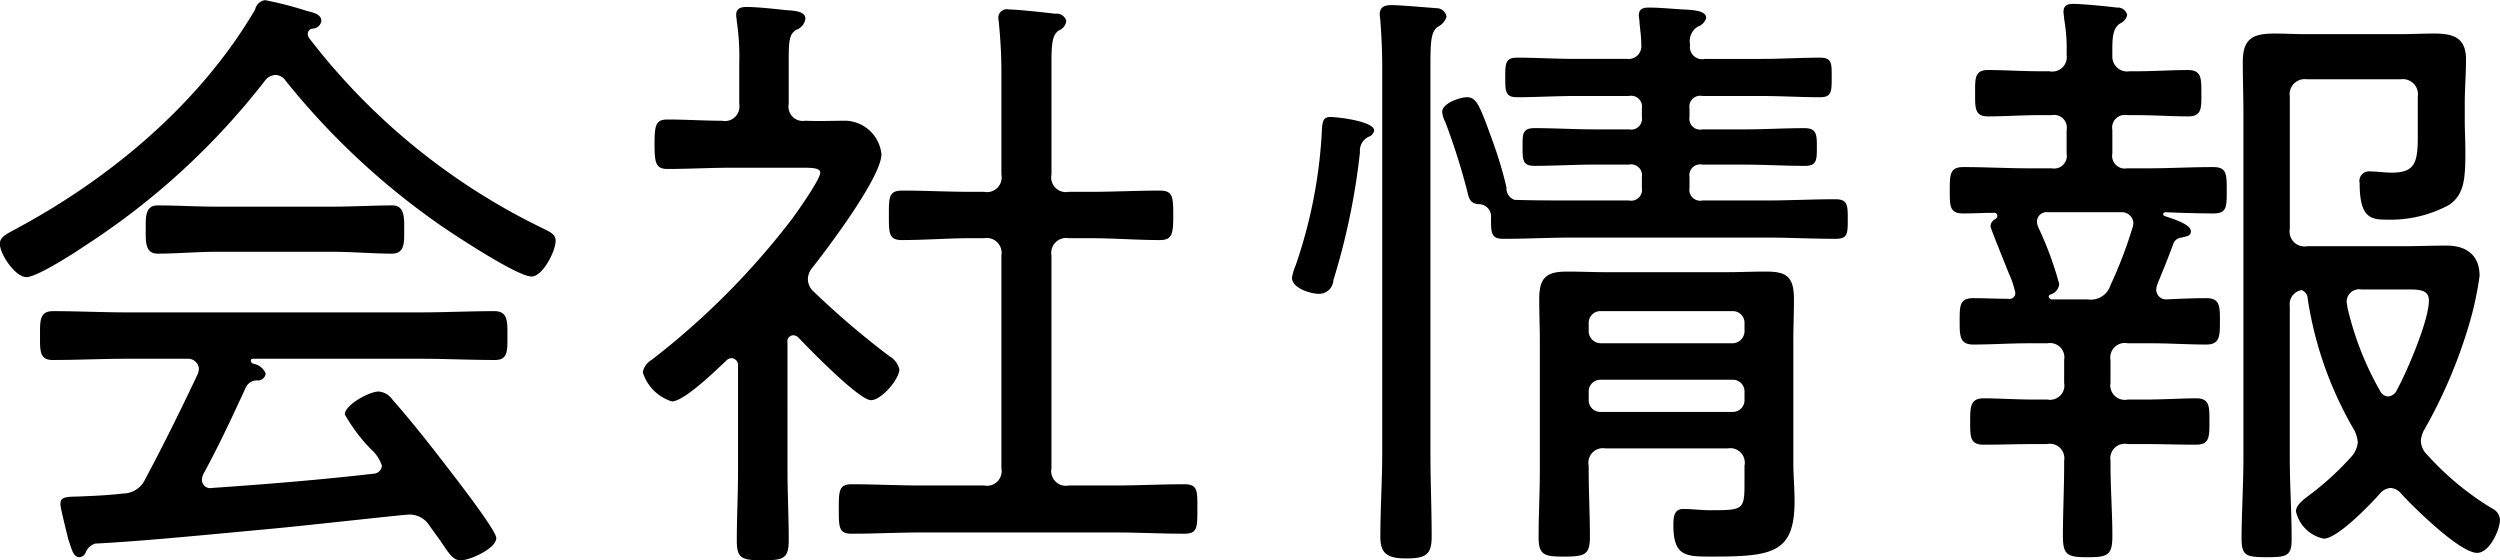<svg xmlns="http://www.w3.org/2000/svg" width="202.188" height="45.312" viewBox="0 0 202.188 45.312">
  <defs>
    <style>
      .cls-1 {
        fill-rule: evenodd;
      }
    </style>
  </defs>
  <path id="txt_kv_company.svg" class="cls-1" d="M175.2,221.614c1.6,0,3.4.15,4.8,0.15,1.05,0,1-.9,1-1.851,0-.9.1-2.05-0.95-2.05-1.6,0-3.2.1-4.85,0.1h-9.351c-1.6,0-3.2-.1-4.8-0.1-1,0-.95,1-0.95,1.8,0,1-.1,2.1.95,2.1,1.6,0,3.2-.15,4.8-0.15H175.2Zm-7,10.95a1,1,0,0,1,.9-0.55,0.629,0.629,0,0,0,.7-0.55,1.32,1.32,0,0,0-1-.8,0.255,0.255,0,0,1-.2-0.25c0-.1.05-0.15,0.2-0.15h13.45c2.051,0,4.051.1,6.1,0.1,1.05,0,1-.75,1-1.95,0-1.15.05-2-1.05-2-2,0-4,.1-6.051.1h-23.6c-2.05,0-4.05-.1-6.05-0.1-1.1,0-1.05.8-1.05,2,0,1.15-.05,1.95,1,1.95,2.05,0,4.05-.1,6.1-0.1h4.8a0.881,0.881,0,0,1,.95.8,1.46,1.46,0,0,1-.1.45c-1.35,2.85-2.75,5.7-4.25,8.5a1.984,1.984,0,0,1-1.8,1.15c-1.25.15-2.55,0.2-3.8,0.25-1.15,0-1.25.2-1.25,0.65,0,0.25.55,2.45,0.65,2.85,0.25,0.65.35,1.4,0.9,1.4a0.594,0.594,0,0,0,.5-0.4,1.24,1.24,0,0,1,.75-0.7c3-.15,6.85-0.5,13.2-1.1,3.95-.35,11.7-1.25,12.25-1.25a1.912,1.912,0,0,1,1.6.9c0.35,0.5.65,0.9,0.9,1.25,0.8,1.2,1.05,1.55,1.65,1.55,0.7,0,2.85-.95,2.85-1.8,0-.65-3.6-5.25-4.25-6.1-1.35-1.75-2.7-3.451-4.151-5.1a1.511,1.511,0,0,0-1.1-.65c-0.8,0-2.75,1.1-2.75,1.85a13.479,13.479,0,0,0,2.1,2.8,3.068,3.068,0,0,1,.9,1.35,0.708,0.708,0,0,1-.7.65c-4.35.5-8.7,0.85-13.051,1.15a0.663,0.663,0,0,1-.8-0.7,1.177,1.177,0,0,1,.1-0.4C166,237.315,167.1,234.964,168.2,232.564Zm3.2-24.8a59.9,59.9,0,0,0,12.451,11.65c1.15,0.8,6.3,4.2,7.45,4.2,0.9,0,1.95-2.05,1.95-2.9,0-.551-0.55-0.751-1.15-1.051a52.775,52.775,0,0,1-18.8-15.35,0.711,0.711,0,0,1-.1-0.3,0.438,0.438,0,0,1,.4-0.451,0.73,0.73,0,0,0,.7-0.6c0-.65-0.8-0.7-1.4-0.9a29.148,29.148,0,0,0-3.15-.8,0.95,0.95,0,0,0-.8.75c-4.451,7.6-11.7,13.651-19.351,17.751-0.6.35-1.3,0.6-1.3,1.2,0,0.85,1.25,2.7,2.151,2.7,0.85,0,3.95-2,4.75-2.55a58.83,58.83,0,0,0,14.551-13.351,1.114,1.114,0,0,1,.85-0.45A1.018,1.018,0,0,1,171.4,207.763Zm63.35,9a1.189,1.189,0,0,1-1.4-1.4v-9c0-1.5.05-2.3,0.6-2.651a0.969,0.969,0,0,0,.6-0.75,0.792,0.792,0,0,0-.9-0.6c-0.75-.1-3.15-0.35-3.75-0.35a0.694,0.694,0,0,0-.85.65c0,0.15.05,0.35,0.05,0.5a39.173,39.173,0,0,1,.2,4.351v7.85a1.189,1.189,0,0,1-1.4,1.4h-1.05c-1.85,0-3.7-.1-5.55-0.1-1.1,0-1.1.5-1.1,2,0,1.45,0,2,1.05,2,1.9,0,3.75-.15,5.6-0.15h1.05a1.206,1.206,0,0,1,1.4,1.4v17.2a1.189,1.189,0,0,1-1.4,1.4h-5.1c-1.85,0-3.75-.1-5.6-0.1-1.05,0-1.05.55-1.05,2,0,1.5,0,2,1.05,2,1.851,0,3.751-.1,5.6-0.1h15.7c1.85,0,3.7.1,5.6,0.1,1.05,0,1.05-.5,1.05-2,0-1.45.05-2-1.05-2-1.9,0-3.75.1-5.6,0.1h-3.751a1.189,1.189,0,0,1-1.4-1.4v-17.2a1.206,1.206,0,0,1,1.4-1.4H236.5c1.85,0,3.75.15,5.6,0.15,1,0,1.1-.451,1.1-2s-0.05-2-1.1-2c-1.85,0-3.75.1-5.6,0.1h-1.751Zm-21.851,11.8c0.85,0.9,4.9,5.05,5.851,5.05,0.85,0,2.3-1.7,2.3-2.5a1.681,1.681,0,0,0-.8-1.05,68.053,68.053,0,0,1-6.1-5.2,1.389,1.389,0,0,1-.5-1,1.468,1.468,0,0,1,.35-0.95c1.3-1.65,5.6-7.351,5.6-9.2a3.019,3.019,0,0,0-2.851-2.7c-1.1,0-2.2.05-3.3,0a1.156,1.156,0,0,1-1.35-1.35v-3.5c0-1.6.05-2.15,0.6-2.5a1.108,1.108,0,0,0,.75-0.9c0-.6-0.85-0.65-1.65-0.7-0.85-.1-2.3-0.25-3.1-0.25-0.45,0-.85.1-0.85,0.65,0,0.15.05,0.35,0.05,0.5a19.424,19.424,0,0,1,.2,3.451v3.25a1.173,1.173,0,0,1-1.4,1.35c-1.45,0-2.95-.1-4.4-0.1-0.951,0-1.051.45-1.051,2,0,1.5.1,2,1.051,2,1.7,0,3.45-.1,5.15-0.1h5.9c0.75,0,1.3.05,1.3,0.4,0,0.55-1.85,3.15-2.25,3.7A61.741,61.741,0,0,1,201,230.364a1.445,1.445,0,0,0-.7,1,3.562,3.562,0,0,0,2.351,2.35c1,0,3.6-2.55,4.4-3.3a0.634,0.634,0,0,1,.45-0.2,0.573,0.573,0,0,1,.5.65v8.451c0,1.9-.1,3.75-0.1,5.65,0,1.45.4,1.6,2.1,1.6s2.1-.15,2.1-1.65c0-1.9-.1-3.75-0.1-5.6V228.964a0.494,0.494,0,0,1,.45-0.6A0.634,0.634,0,0,1,212.9,228.564Zm47.2,9.3c0,2.3-.15,4.55-0.15,6.8,0,1.35.55,1.75,2.1,1.75s2.05-.3,2.05-1.75c0-2.25-.1-4.5-0.1-6.8v-31.3c0-2,.05-2.751.6-3.151a1.337,1.337,0,0,0,.7-0.8,0.808,0.808,0,0,0-.8-0.7c-0.65-.05-3-0.25-3.6-0.25-0.55,0-1,.1-1,0.75,0,0.15.05,0.4,0.05,0.55q0.15,1.877.15,3.751v31.152Zm-4.2-27.152c-0.65,0-.65.45-0.7,1.5a39.569,39.569,0,0,1-2.1,10.5,4.465,4.465,0,0,0-.3,1c0,0.85,1.5,1.3,2.2,1.3a1.152,1.152,0,0,0,1.15-1.1,55.148,55.148,0,0,0,2.15-10.351,1.249,1.249,0,0,1,.7-1.25,0.652,0.652,0,0,0,.45-0.5C259.448,211.063,256.548,210.713,255.9,210.713Zm20.9,22.251a0.945,0.945,0,0,1,1-1h10.6a0.945,0.945,0,0,1,1,1v0.6a0.945,0.945,0,0,1-1,1H277.8a0.945,0.945,0,0,1-1-1v-0.6Zm1-3.95a0.985,0.985,0,0,1-1-1.05v-0.55a0.945,0.945,0,0,1,1-1h10.6a0.945,0.945,0,0,1,1,1v0.55a0.985,0.985,0,0,1-1,1.05H277.8Zm11.6,11.4c0,2.1-.15,2.1-2.851,2.1-0.65,0-1.4-.1-2.1-0.1-0.75,0-.8.65-0.8,1.3,0,2.6,1.05,2.55,3.25,2.55,4.851,0,6.551-.35,6.551-4.5,0-1-.1-2.05-0.1-3.05v-9.9c0-1.1.05-2.25,0.05-3.35,0-1.8-.55-2.25-2.25-2.25-1.1,0-2.15.05-3.25,0.05h-9.651c-1.05,0-2.15-.05-3.2-0.05-1.75,0-2.25.55-2.25,2.25,0,1.15.05,2.3,0.05,3.45v10.351c0,1.8-.1,3.6-0.1,5.45,0,1.45.5,1.55,2.05,1.55,1.7,0,2.1-.15,2.1-1.6,0-1.8-.1-3.6-0.1-5.4v-0.35a1.173,1.173,0,0,1,1.35-1.4h9.9a1.173,1.173,0,0,1,1.35,1.4v1.5Zm-20.5-21.6c0,1.3,0,1.751,1,1.751,1.9,0,3.751-.1,5.6-0.1H291.15c1.85,0,3.75.1,5.6,0.1,1,0,1-.4,1-1.6,0-1.1,0-1.6-1-1.6-1.85,0-3.75.1-5.6,0.1H286a0.876,0.876,0,0,1-1.05-1v-0.9a0.876,0.876,0,0,1,1.05-1h3.351c1.65,0,3.3.1,4.95,0.1,0.95,0,.95-0.5.95-1.5s0-1.55-1-1.55c-1.65,0-3.25.1-4.9,0.1H286a0.876,0.876,0,0,1-1.05-1v-0.7a0.876,0.876,0,0,1,1.05-1h4.8c1.55,0,3.15.1,4.7,0.1,0.95,0,.95-0.45.95-1.6,0-1.1.05-1.6-.95-1.6-1.55,0-3.15.1-4.7,0.1h-4.6a0.991,0.991,0,0,1-1.2-1.15,1.386,1.386,0,0,1,.6-1.451,1.08,1.08,0,0,0,.7-0.7c0-.55-0.8-0.65-1.9-0.7-0.9-.05-1.85-0.15-2.75-0.15-0.45,0-.8.1-0.8,0.65,0,0.15.05,0.3,0.05,0.45,0.05,0.7.15,1.151,0.15,1.9a1.03,1.03,0,0,1-1.15,1.15h-4.2c-1.55,0-3.15-.1-4.7-0.1-0.951,0-.951.5-0.951,1.6s0,1.6.951,1.6c1.55,0,3.15-.1,4.7-0.1h4.35a0.876,0.876,0,0,1,1.05,1v0.7a0.876,0.876,0,0,1-1.05,1H277.3c-1.65,0-3.25-.1-4.9-0.1-1,0-.95.55-0.95,1.55s0,1.5.95,1.5c1.65,0,3.25-.1,4.9-0.1h2.75a0.876,0.876,0,0,1,1.05,1v0.9a0.876,0.876,0,0,1-1.05,1H275.5c-1.55,0-3.15,0-4.7-.05a0.978,0.978,0,0,1-.65-1,31.784,31.784,0,0,0-1.05-3.55c-1.1-3.05-1.35-3.75-2.15-3.75-0.5,0-2,.45-2,1.2a2.142,2.142,0,0,0,.25.8,54.009,54.009,0,0,1,1.75,5.5c0.15,0.6.2,1.1,0.95,1.15A0.985,0.985,0,0,1,268.9,218.813Zm50.95-.4a0.929,0.929,0,0,1,1,.85,1.479,1.479,0,0,1-.1.5,35.59,35.59,0,0,1-1.75,4.551,1.666,1.666,0,0,1-1.85,1.15H314.3a0.273,0.273,0,0,1-.3-0.25,0.214,0.214,0,0,1,.15-0.15,0.963,0.963,0,0,0,.7-0.85,27.368,27.368,0,0,0-1.7-4.6,1.46,1.46,0,0,1-.1-0.45,0.781,0.781,0,0,1,.9-0.75h5.9Zm4.251,2.5a0.77,0.77,0,0,1,.65-0.45c0.35-.1.75-0.1,0.75-0.5,0-.55-1.25-0.95-2.151-1.25a0.265,0.265,0,0,1-.1-0.15,0.223,0.223,0,0,1,.2-0.15c1.051,0.05,2.851.1,3.851,0.1,1.1,0,1.1-.5,1.1-1.85s0-1.9-1.1-1.9c-1.8,0-3.55.1-5.351,0.1h-1.6a1.024,1.024,0,0,1-1.2-1.2v-1.9a1.024,1.024,0,0,1,1.2-1.2h0.75c1.45,0,2.9.1,4.2,0.1,1.1,0,1.05-.7,1.05-1.9s0-1.85-1.1-1.85c-1.25,0-2.7.1-4.151,0.1h-0.55a1.2,1.2,0,0,1-1.4-1.25c0-1.2-.05-2.151.6-2.6a0.986,0.986,0,0,0,.6-0.7,0.781,0.781,0,0,0-.85-0.6c-0.7-.1-2.9-0.3-3.5-0.3-0.45,0-.8.1-0.8,0.65,0,0.15.05,0.4,0.05,0.55a13.924,13.924,0,0,1,.2,2.9,1.173,1.173,0,0,1-1.4,1.35H313.3c-1.45,0-2.9-.1-4.2-0.1-1.1,0-1.05.7-1.05,1.85,0,1.2-.05,1.9,1.05,1.9,1.3,0,2.75-.1,4.2-0.1h0.95a1.024,1.024,0,0,1,1.2,1.2v1.9a1.024,1.024,0,0,1-1.2,1.2h-1.8c-1.8,0-3.55-.1-5.35-0.1-1.1,0-1.1.6-1.1,1.9s0,1.85,1.1,1.85c0.8,0,1.65-.05,2.45-0.05a0.25,0.25,0,0,1,.3.25,0.341,0.341,0,0,1-.15.25,0.65,0.65,0,0,0-.4.6c0,0.15.9,2.351,1.5,3.851a7.516,7.516,0,0,1,.5,1.5,0.478,0.478,0,0,1-.6.5c-0.95,0-1.85-.05-2.8-0.05-1.1,0-1.1.6-1.1,1.85,0,1.2,0,1.9,1.1,1.9,1.5,0,2.95-.1,4.4-0.1h1.6a1.156,1.156,0,0,1,1.35,1.35v1.85a1.156,1.156,0,0,1-1.35,1.35h-1.05c-1.45,0-3-.1-4.1-0.1s-1.1.7-1.1,1.9c0,1.25,0,1.851,1.1,1.851,1.4,0,2.75-.05,4.1-0.05h1a1.173,1.173,0,0,1,1.4,1.35v0.35c0,1.9-.1,3.85-0.1,5.75,0,1.55.4,1.7,2,1.7s2-.15,2-1.7c0-1.9-.15-3.85-0.15-5.75v-0.35a1.173,1.173,0,0,1,1.4-1.35h1.4c1.4,0,2.751.05,4.1,0.05,1.1,0,1.1-.6,1.1-1.851,0-1.15.05-1.9-1.05-1.9-1.15,0-2.7.1-4.151,0.1h-1.4a1.173,1.173,0,0,1-1.4-1.35v-1.85a1.173,1.173,0,0,1,1.4-1.35h1.95c1.451,0,2.9.1,4.4,0.1,1.1,0,1.1-.7,1.1-1.9s0-1.85-1.1-1.85-2.15.05-3.25,0.1a0.79,0.79,0,0,1-.8-0.8,1.46,1.46,0,0,1,.1-0.45C323.248,223.114,323.7,222.014,324.1,220.914Zm16.7,11.95a24.95,24.95,0,0,1-2.651-6.8c0-.1-0.05-0.3-0.05-0.4a1.006,1.006,0,0,1,1.2-1h3.2c1.3,0,2.25-.1,2.25.9,0,1.6-1.75,5.7-2.6,7.25a0.831,0.831,0,0,1-.7.5A0.77,0.77,0,0,1,340.8,232.864Zm3.05-20.5c0,2.05-.25,2.85-2.1,2.85-0.6,0-1.25-.1-1.75-0.1a0.778,0.778,0,0,0-.851.95c0,2.75.851,2.95,2.151,2.95a9.978,9.978,0,0,0,5.1-1.2c1.2-.85,1.3-2.05,1.3-4.3,0-.85-0.05-1.7-0.05-2.55v-1.35c0-1.15.1-2.35,0.1-3.55,0-1.8-1.05-2.1-2.6-2.1-0.9,0-1.85.05-2.75,0.05h-7.551c-0.9,0-1.75-.05-2.6-0.05-1.8,0-2.55.45-2.55,2.3,0,1.4.05,2.8,0.05,4.2v27.8c0,2.2-.15,4.65-0.15,6.55,0,1.4.4,1.5,2.05,1.5,1.6,0,2-.1,2-1.45,0-2.2-.15-4.4-0.15-6.6V226.014a1.154,1.154,0,0,1,.95-1.3,0.752,0.752,0,0,1,.5.7,29.885,29.885,0,0,0,3.75,10.6,2.558,2.558,0,0,1,.3,1,2,2,0,0,1-.5,1.15,23.642,23.642,0,0,1-3.05,2.85c-0.65.5-1.45,1-1.45,1.6a2.9,2.9,0,0,0,2.25,2.2c1.1,0,3.751-2.75,4.5-3.6a1.267,1.267,0,0,1,.9-0.5,1.2,1.2,0,0,1,.85.45c1,1.1,4.75,4.8,6.15,4.8,1,0,1.85-1.85,1.85-2.7a1.1,1.1,0,0,0-.65-0.9,23.18,23.18,0,0,1-5.25-4.35,1.606,1.606,0,0,1-.5-1.1,2.122,2.122,0,0,1,.3-0.951,40.292,40.292,0,0,0,3.55-8.3,26.39,26.39,0,0,0,.9-4.1c0-1.7-1.1-2.45-2.65-2.45-1.2,0-2.35.05-3.55,0.05H334.9a1.206,1.206,0,0,1-1.4-1.4v-10.7a1.224,1.224,0,0,1,1.4-1.4h7.551a1.224,1.224,0,0,1,1.4,1.4v3.3Z" transform="translate(-148.312 -201.25)"/>
</svg>
